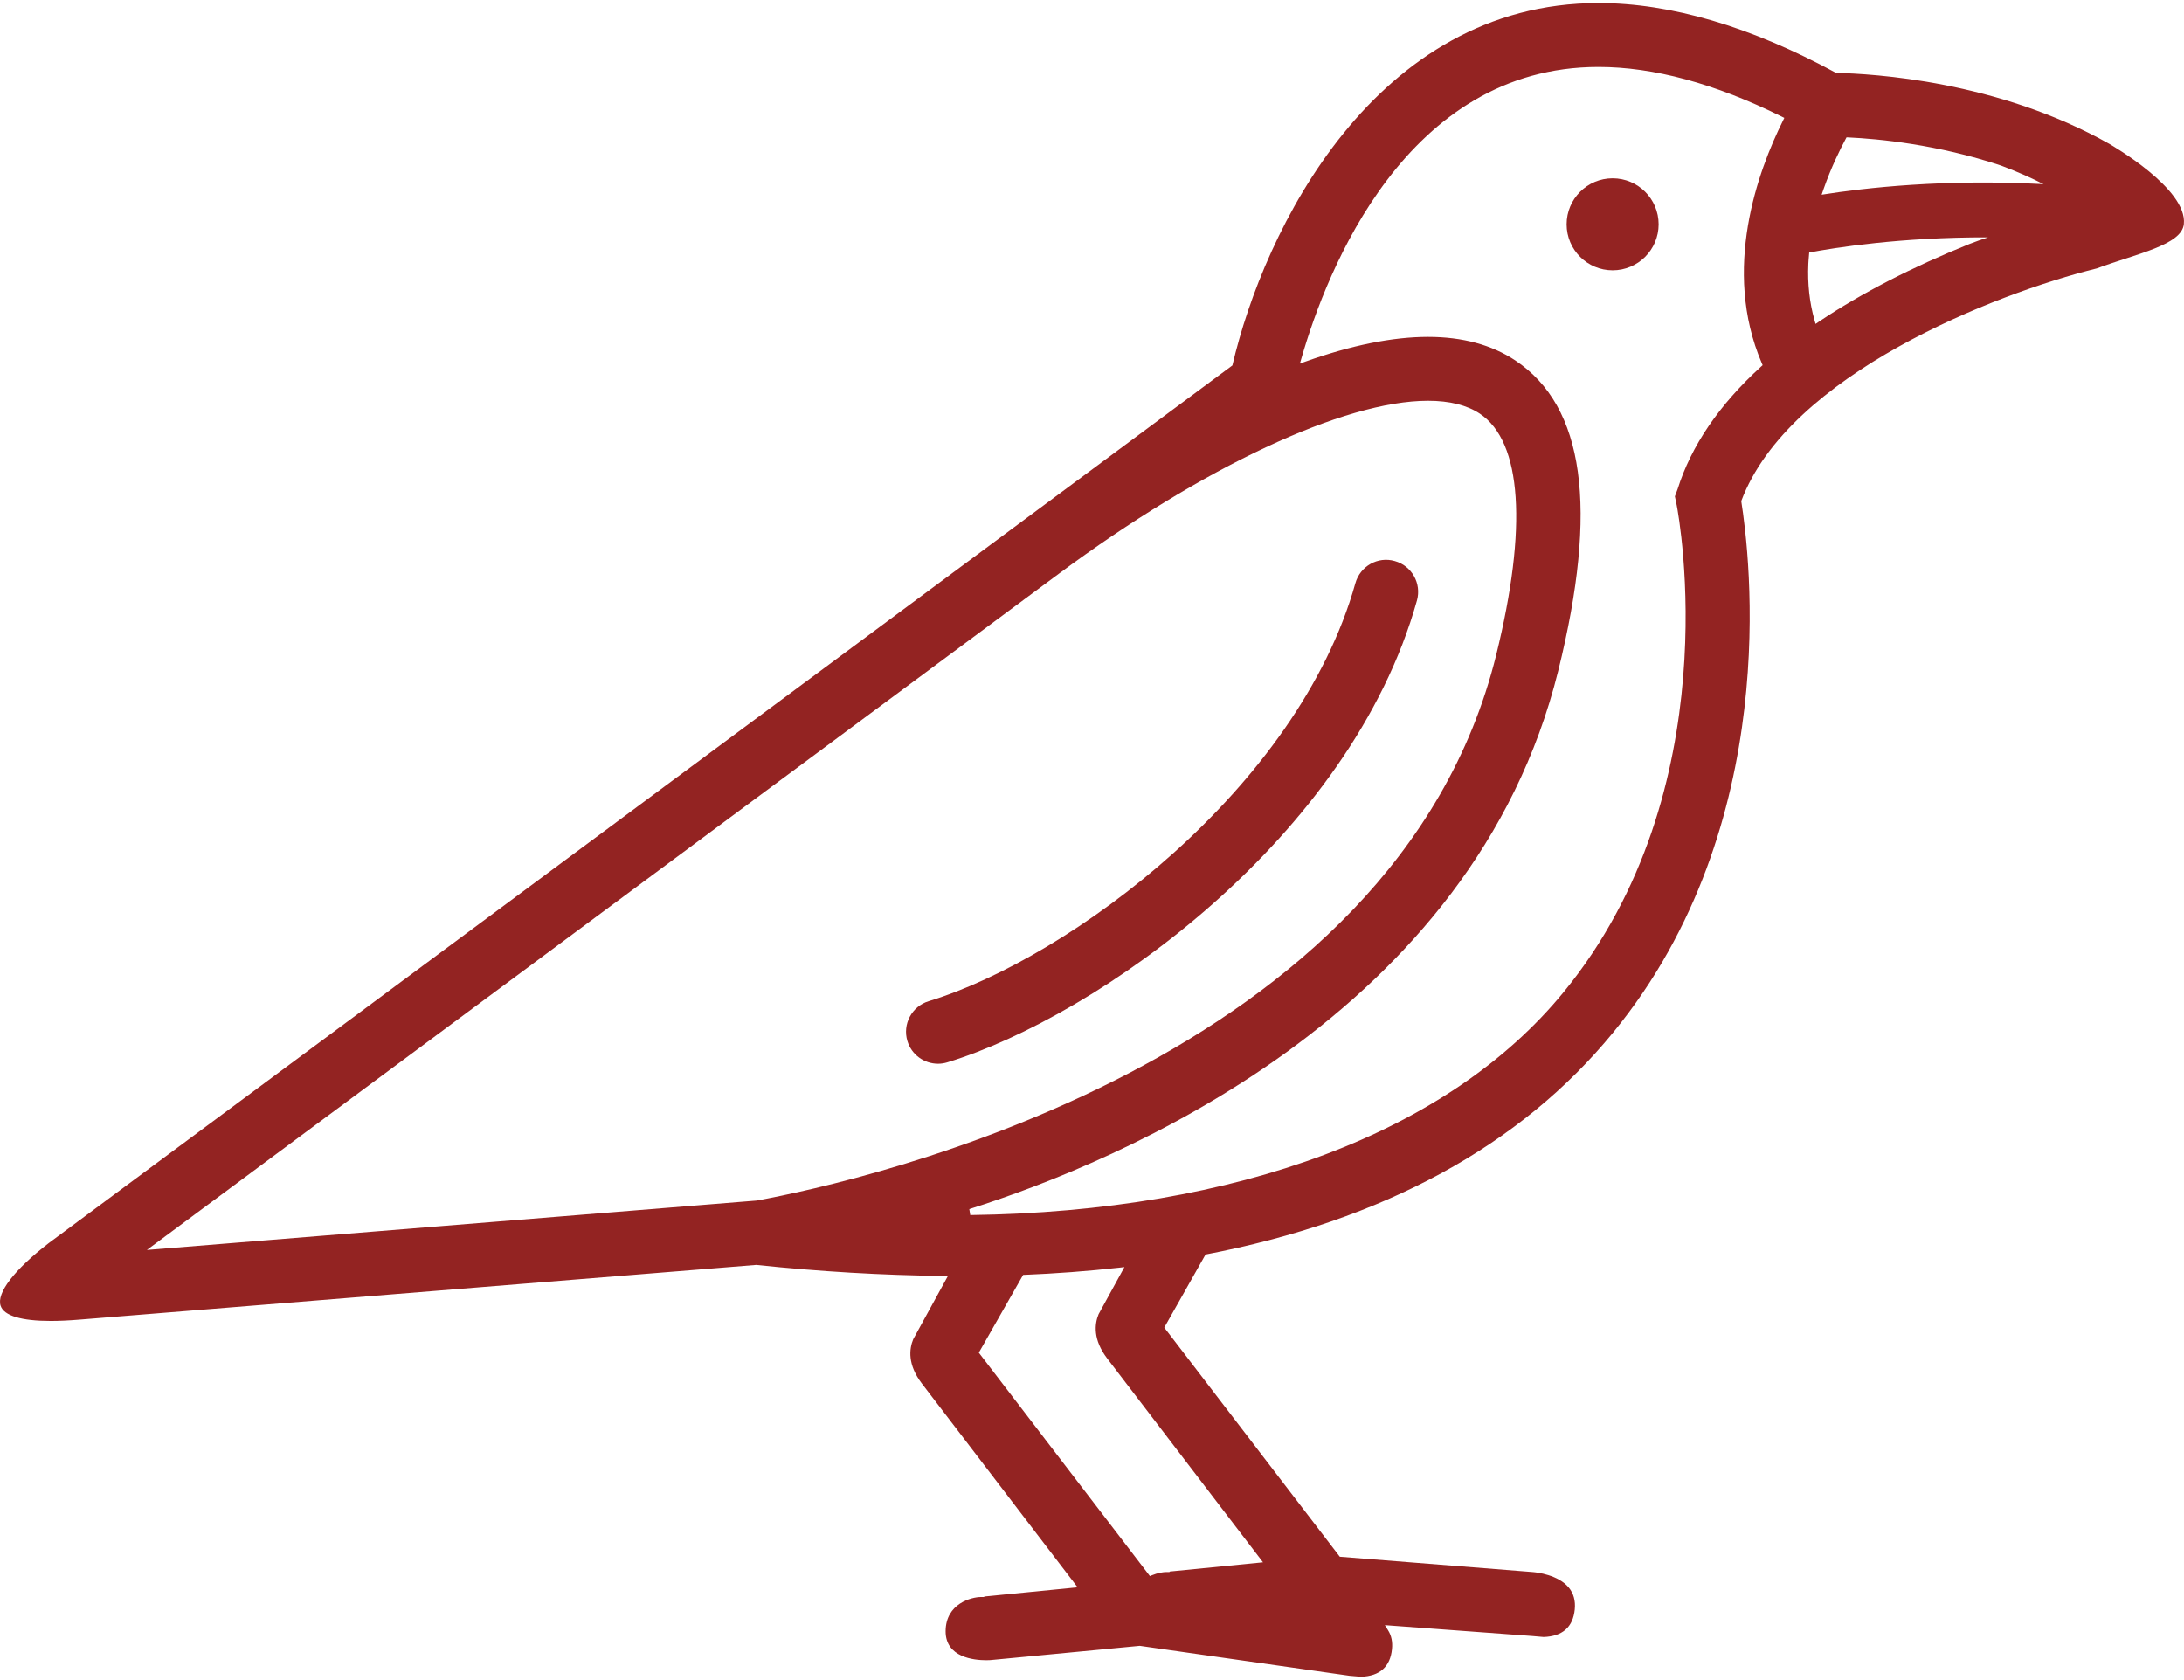 <?xml version="1.0" encoding="utf-8"?>
<!-- Generator: Adobe Illustrator 25.2.0, SVG Export Plug-In . SVG Version: 6.00 Build 0)  -->
<!DOCTYPE svg PUBLIC "-//W3C//DTD SVG 1.1//EN" "http://www.w3.org/Graphics/SVG/1.1/DTD/svg11.dtd">
<svg version="1.1" id="Layer_1" xmlns:x="http://ns.adobe.com/Extensibility/1.0/" xmlns:i="http://ns.adobe.com/AdobeIllustrator/10.0/" xmlns:graph="http://ns.adobe.com/Graphs/1.0/"
	 xmlns="http://www.w3.org/2000/svg" xmlns:xlink="http://www.w3.org/1999/xlink" x="0px" y="0px" viewBox="0 0 71.119 54.699"
	 style="enable-background:new 0 0 71.119 54.699;" xml:space="preserve">
<style type="text/css">
	.st0{fill:#932322;}
</style>
<g>
	<path class="st0" d="M52.513,5.806c-0.827,0-1.498,0.671-1.498,1.498c0,0.827,0.671,1.498,1.498,1.498
		c0.827,0,1.498-0.671,1.498-1.498C54.011,6.476,53.34,5.806,52.513,5.806z"/>
	<path class="st0" d="M45.419,18.269c-0.552-0.16-1.128,0.167-1.283,0.722c-1.873,6.682-9.274,12.197-13.895,13.61
		c-0.55,0.168-0.86,0.75-0.692,1.3c0.137,0.448,0.549,0.737,0.996,0.737c0.101,0,0.203-0.015,0.304-0.046
		c4.886-1.493,13.125-7.305,15.292-15.039C46.296,18.998,45.973,18.424,45.419,18.269z"/>
	<path class="st0" d="M68.693,4.688c-3.662-2.066-7.708-2.285-8.906-2.315C57.011,0.865,54.408,0.1,52.052,0.1
		c-7.277,0-10.893,7.38-11.921,11.799L1.587,40.478c-1.122,0.865-1.708,1.629-1.566,2.043c0.109,0.322,0.674,0.492,1.632,0.492
		c0.269,0,0.576-0.014,0.924-0.042l22.048-1.783c2.062,0.217,4.107,0.337,6.077,0.358l0.166,0.001l-1.13,2.061
		c-0.132,0.318-0.189,0.827,0.283,1.445l5.07,6.633l-3.037,0.3l-0.011,0.016h-0.099c-0.298,0-1.151,0.206-1.151,1.119
		c0,0.847,0.923,0.939,1.32,0.939c0.09,0,0.147-0.005,0.148-0.005l4.854-0.463l6.828,0.974l0.375,0.032
		c0.612-0.02,0.952-0.323,1.01-0.898c0.024-0.238-0.018-0.44-0.128-0.616l-0.104-0.166l4.798,0.354l0.37,0.032
		c0.616-0.019,0.958-0.322,1.016-0.898c0.028-0.283-0.038-0.522-0.196-0.713c-0.345-0.415-1.034-0.492-1.168-0.504l-6.287-0.499
		l-5.716-7.462l1.344-2.379c5.785-1.105,10.251-3.537,13.273-7.228c5.558-6.789,4.446-15.563,4.171-17.305
		c1.538-4.116,8.256-6.758,11.582-7.577c1.283-0.479,2.757-0.756,2.831-1.44C71.238,6.146,68.76,4.732,68.693,4.688z M60.101,4.526
		l0.029-0.054l0.063,0.003c0.962,0.045,2.886,0.223,4.968,0.916c0.569,0.214,1.018,0.418,1.385,0.606
		c-3.201-0.176-5.806,0.117-7.227,0.343c0.022-0.064,0.041-0.127,0.066-0.191C59.629,5.453,59.91,4.882,60.101,4.526z M24.65,39.092
		L4.783,40.701l29.691-22.015c4.689-3.476,9.297-5.636,12.027-5.636c0.701,0,1.27,0.141,1.689,0.421
		c1.369,0.912,1.558,3.705,0.53,7.863C45.435,34.611,28.102,38.455,24.65,39.092z M41.128,50.872l-3.036,0.3l-0.011,0.016h-0.099
		c-0.103,0-0.279,0.027-0.467,0.104l-0.07,0.028l-5.571-7.274l1.443-2.533c1.057-0.043,2.103-0.121,3.109-0.233l0.189-0.021
		l-0.841,1.534c-0.132,0.319-0.189,0.828,0.283,1.445L41.128,50.872z M58.061,3.927c-0.818,1.641-1.996,4.848-0.691,7.899
		l0.028,0.065l-0.052,0.047c-1.361,1.239-2.276,2.582-2.719,3.994l-0.087,0.231l0.06,0.29c0.072,0.375,1.715,9.258-3.681,15.851
		c-3.733,4.563-10.596,7.142-19.324,7.261l-0.031-0.194c4.842-1.533,16.403-6.313,19.179-17.535
		c1.311-5.295,0.854-8.598-1.398-10.098c-0.765-0.509-1.721-0.768-2.842-0.768c-1.15,0-2.492,0.27-3.992,0.804l-0.182,0.065
		l0.054-0.185c0.822-2.849,3.411-9.474,9.669-9.474c1.793,0,3.799,0.542,5.963,1.614l0.089,0.045L58.061,3.927z M59.235,10.471
		l-0.113,0.077l-0.038-0.132c-0.16-0.566-0.227-1.18-0.198-1.824c0.001-0.016,0.008-0.158,0.028-0.369
		c0.815-0.155,2.978-0.502,5.821-0.494c-0.197,0.066-0.395,0.135-0.593,0.212C62.262,8.698,60.611,9.549,59.235,10.471z"/>
</g>
</svg>
